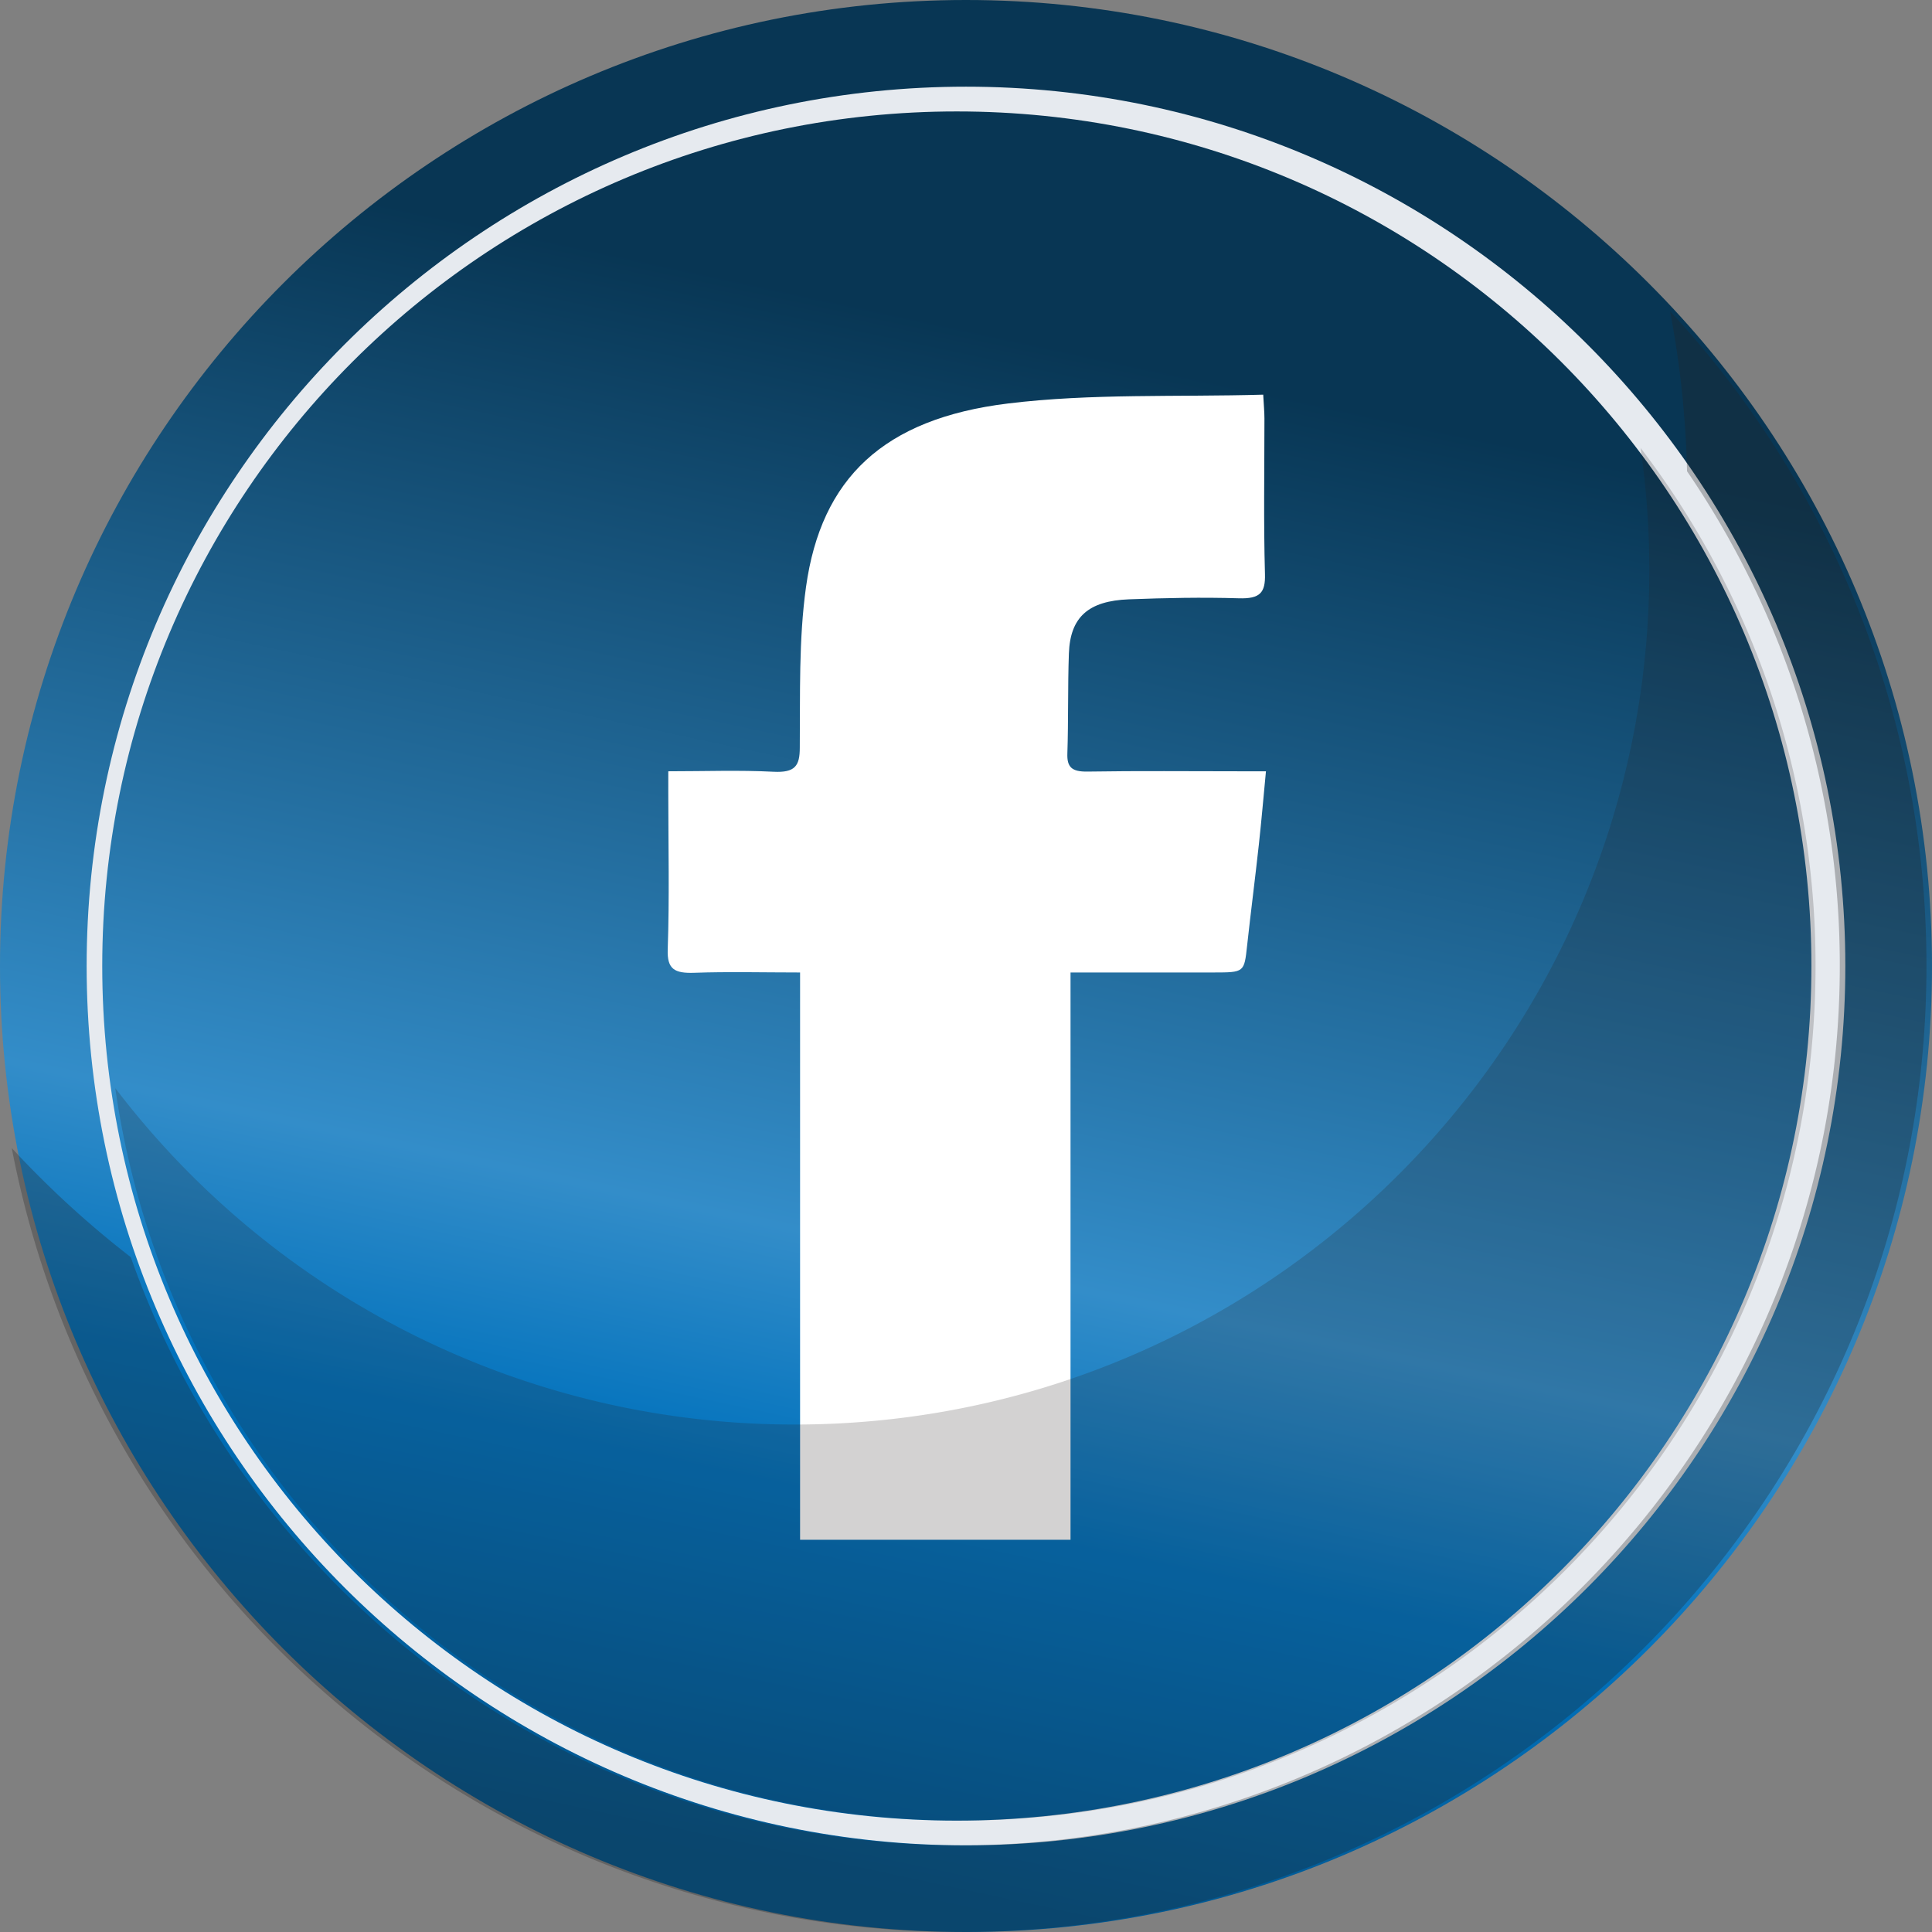 <svg data-name="Layer 1" xmlns="http://www.w3.org/2000/svg" xmlns:xlink="http://www.w3.org/1999/xlink" viewBox="0 0 585.77 585.77"><rect x="0" y="0" width="585.77" height="585.77" fill="#808080" stroke="none"/><defs><linearGradient id="a" x1="231.75" y1="197.46" x2="345.74" y2="731.43" gradientTransform="matrix(1 0 0 -1 0 763.69)" gradientUnits="userSpaceOnUse"><stop offset="0" stop-color="#00558d"/><stop offset=".21" stop-color="#0071bc"/><stop offset=".35" stop-color="#338dc9"/><stop offset=".86" stop-color="#083654"/></linearGradient><linearGradient id="b" x1="234.41" y1="196.89" x2="348.41" y2="730.86" xlink:href="#a"/></defs><path d="M295.11 571.71c-152.35 0-276.29-123.94-276.29-276.29S142.76 19.11 295.11 19.11s276.3 124 276.3 276.31-123.95 276.29-276.3 276.29" style="fill:#e6eaef"/><path d="M549.21 292.89C549.21 436 433.2 552 290.09 552S31 436 31 292.89s116-259.1 259.1-259.1 259.11 116 259.11 259.1" style="fill:url(#a)"/><path d="M292.88 585.77C131.39 585.77 0 454.39 0 292.89S131.4 0 292.88 0s292.89 131.39 292.89 292.89-131.39 292.88-292.89 292.88m0-559.49c-147 0-266.61 119.58-266.61 266.61S145.88 559.5 292.88 559.5s266.61-119.6 266.61-266.61S439.9 26.28 292.88 26.28" style="fill:url(#b)"/><g style="opacity:.3"><path d="M506.35 94.36a293.7 293.7 0 0 1 5.15 48.52 265 265 0 0 1 46.31 150c0 147-119.59 266.61-266.59 266.61-116.08 0-215-74.58-251.57-178.33a295 295 0 0 1-36.08-33.07c25.89 135.19 145 237.68 287.65 237.68 161.48 0 292.87-131.38 292.87-292.88a291.84 291.84 0 0 0-77.74-198.53" style="fill:#232121"/></g><path d="M242.58 466.85v-172c-11.26 0-21.66-.28-32 .09-6.09.22-8.34-1.08-8.13-7.07.54-15.71.18-31.44.17-47.16v-6.86c11.09 0 21.51-.39 31.87.14 6.59.34 8-1.79 8-7.28.15-16.24-.35-32.64 1.88-48.69 4.59-33 23.48-51.05 61.21-55.68 25.28-3.1 51.22-1.93 77.42-2.68.17 3.26.37 5.25.37 7.24 0 15.72-.28 31.45.16 47.17.16 5.64-1.49 7.53-7.95 7.33-11.08-.34-22.19-.11-33.27.31-12.39.47-17.84 5.43-18.23 16.44-.36 10.1-.12 20.22-.46 30.31-.14 4.1 1.3 5.55 6.07 5.48 15.49-.25 31-.09 46.48-.09h7.66c-.75 7.84-1.36 15-2.15 22.2-1.12 10.22-2.44 20.42-3.56 30.64-.89 8.14-.82 8.15-10.24 8.16h-43.3v172Z" style="fill:#fff"/><path d="M497.41 135.81a259 259 0 0 1 2.65 37c0 143.08-116 259.1-259.11 259.1a258.64 258.64 0 0 1-206-102C52.84 455.44 160.82 552 291.36 552c143.1 0 259.1-116 259.1-259.11a257.9 257.9 0 0 0-53.05-157.08" style="fill:#232121;opacity:.2;isolation:isolate"/></svg>